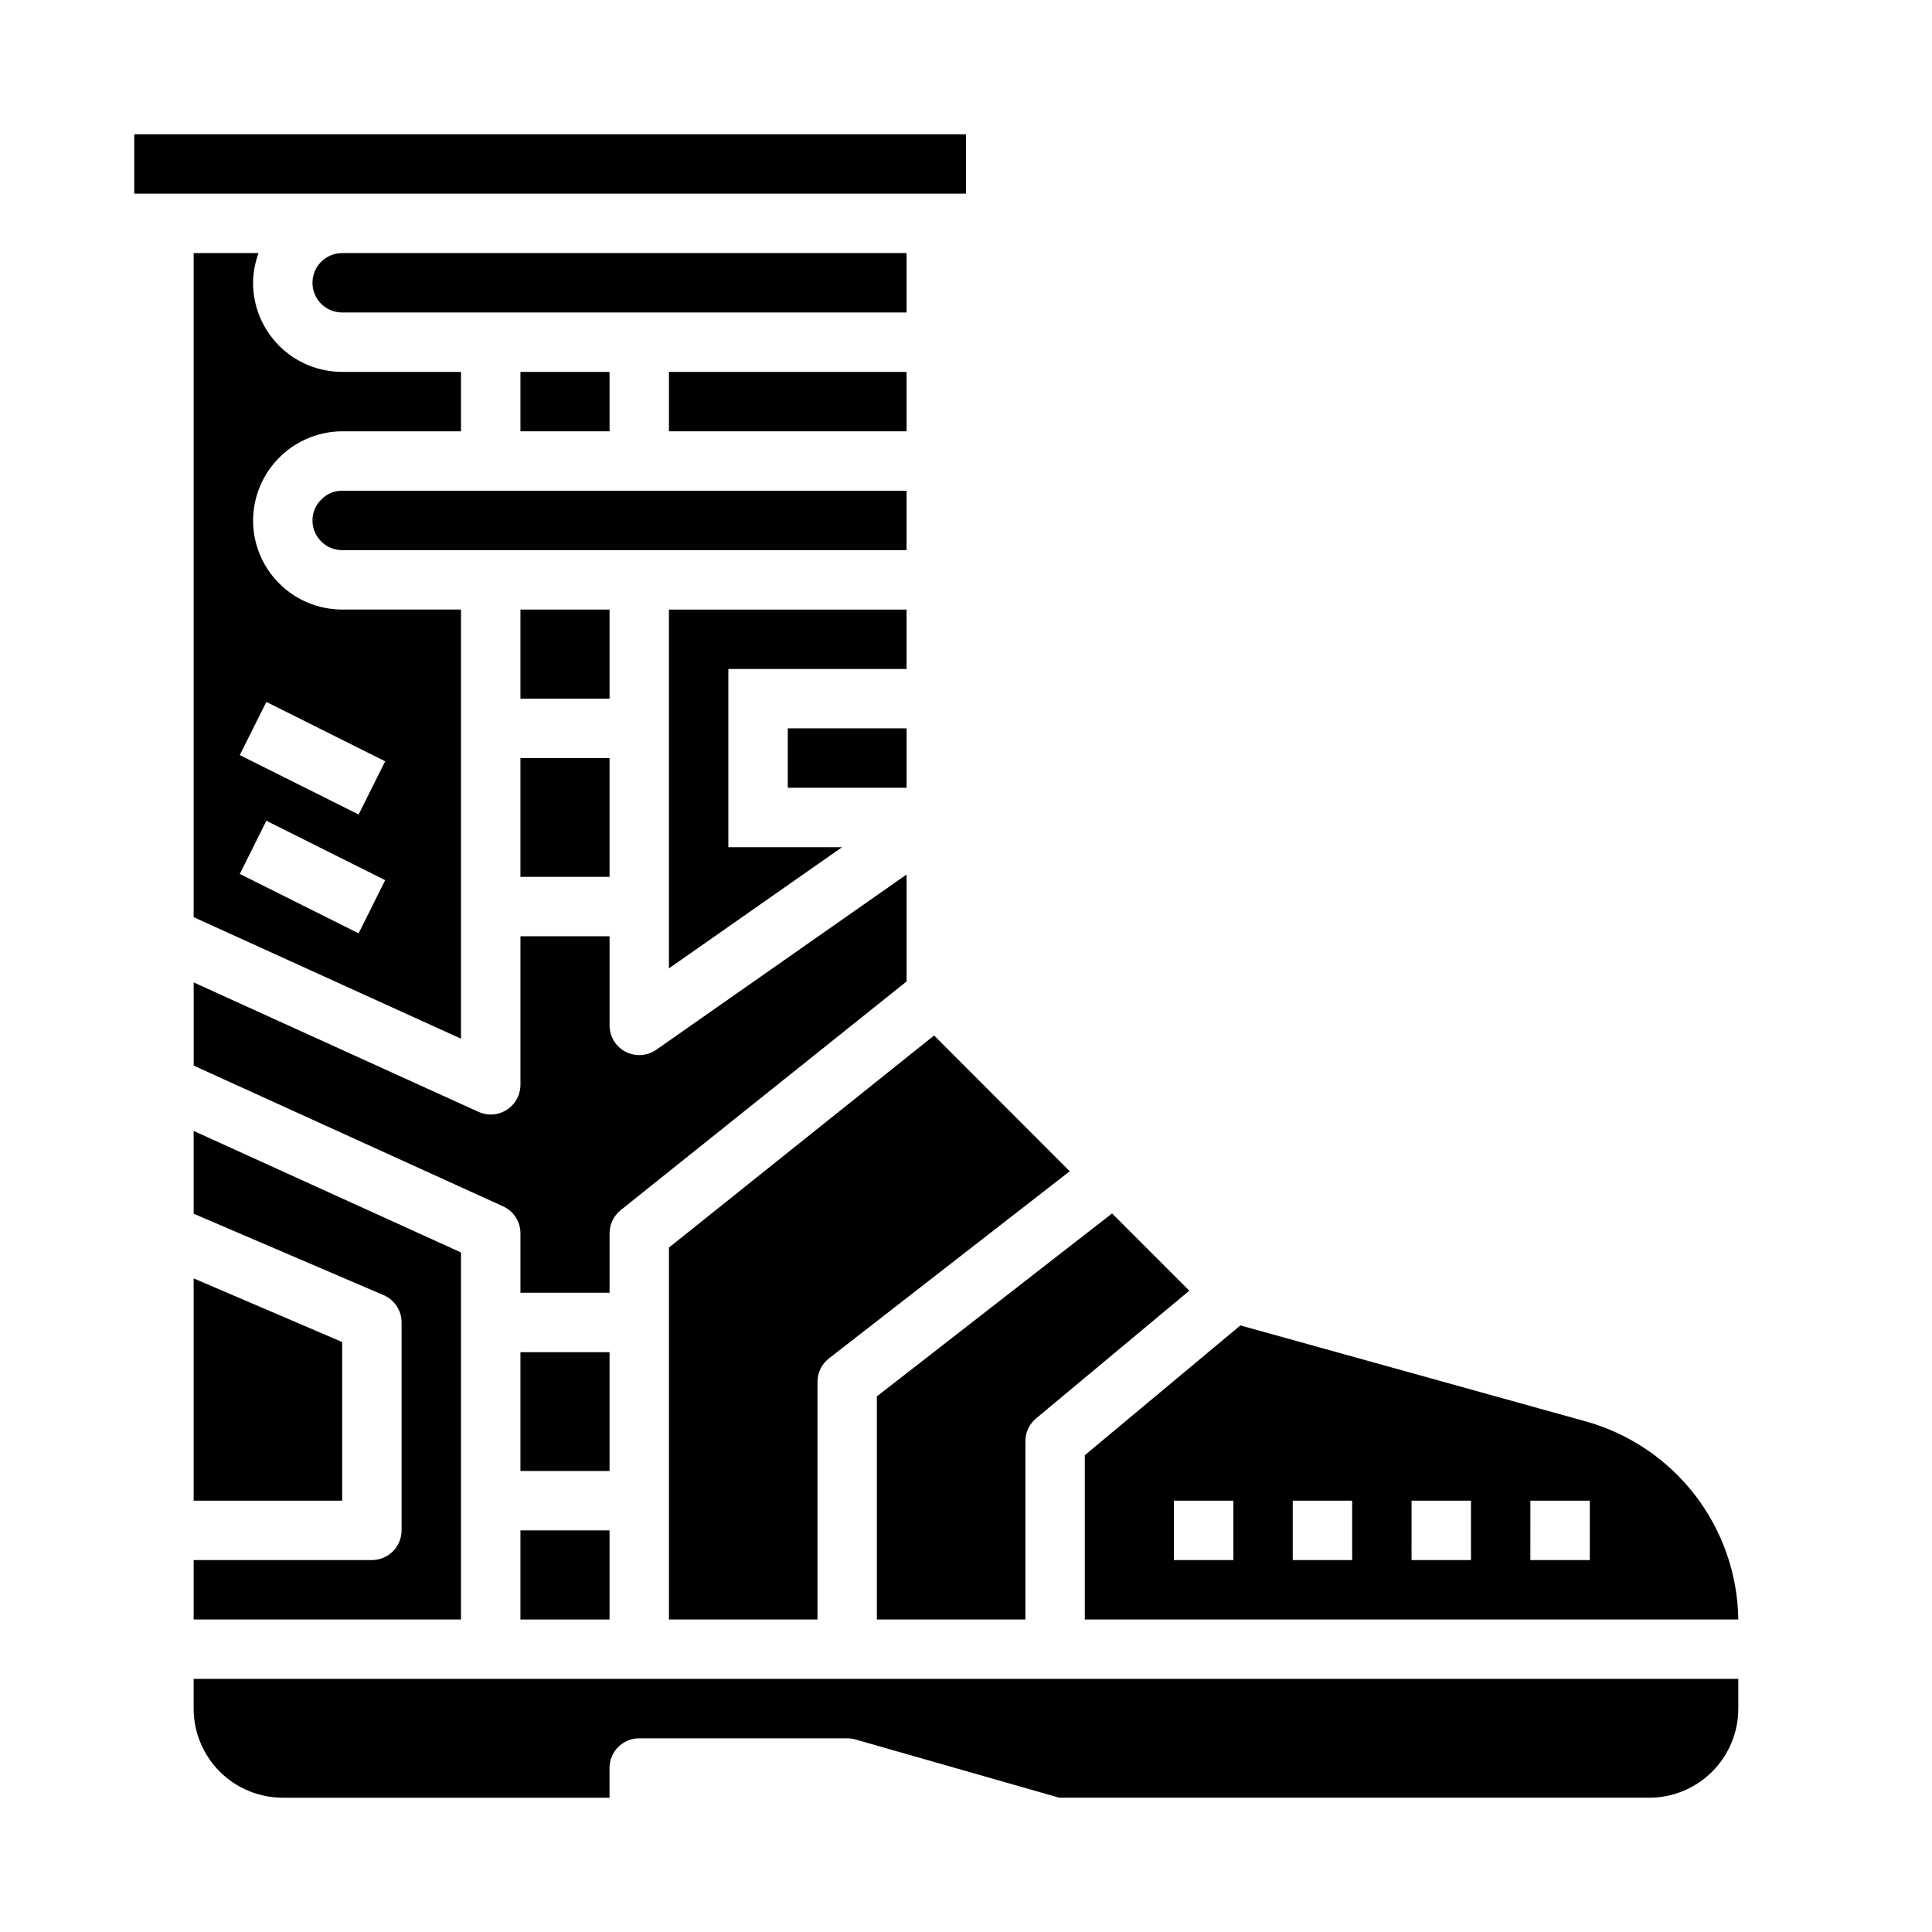 <?xml version="1.0" encoding="UTF-8"?>
<!-- Uploaded to: SVG Repo, www.svgrepo.com, Generator: SVG Repo Mixer Tools -->
<svg fill="#000000" width="800px" height="800px" version="1.1" viewBox="144 144 512 512" xmlns="http://www.w3.org/2000/svg">
 <g>
  <path d="m281.92 549.57h23.617v23.617h-23.617z"/>
  <path d="m305.54 470.85c0-2.391 1.086-4.656 2.949-6.148l75.77-60.613v-28.34l-66.336 46.445c-2.406 1.68-5.547 1.883-8.148 0.527-2.602-1.352-4.234-4.043-4.234-6.977v-23.617h-23.617v39.363c0 2.086-0.828 4.09-2.305 5.566-1.477 1.473-3.481 2.305-5.566 2.305-1.125 0.004-2.238-0.238-3.258-0.711l-75.465-34.297v22.043l81.98 37.289c2.809 1.277 4.613 4.078 4.613 7.164v15.742h23.617z"/>
  <path d="m195.32 211.07v175.99l70.848 32.203 0.004-113.73h-31.488c-6.266 0-12.273-2.488-16.699-6.918-4.43-4.43-6.918-10.438-6.918-16.699 0.031-6.254 2.527-12.242 6.949-16.664 4.426-4.422 10.414-6.922 16.668-6.953h31.488v-15.742h-31.488c-6.266 0-12.273-2.488-16.699-6.918-4.43-4.43-6.918-10.434-6.918-16.699 0.027-2.688 0.516-5.352 1.449-7.871zm43.715 180.27-31.488-15.742 7.039-14.09 31.488 15.742zm-24.449-61.324 31.488 15.742-7.039 14.09-31.488-15.742z"/>
  <path d="m195.32 482.79v58.906h39.363v-42.043z"/>
  <path d="m195.32 573.18h70.848l0.004-97.266-70.852-32.207v21.945l50.332 21.57h0.004c2.894 1.242 4.769 4.086 4.769 7.234v55.105c0 2.09-0.828 4.09-2.305 5.566-1.477 1.477-3.481 2.305-5.566 2.305h-47.234z"/>
  <path d="m431.49 573.18h173.18c-0.164-11.934-4.184-23.492-11.461-32.949-7.273-9.457-17.418-16.309-28.906-19.527l-91.586-25.457-41.23 34.395zm118.08-31.488h15.742v15.742h-15.746zm-31.488 0h15.742v15.742h-15.746zm-31.488 0h15.742v15.742h-15.746zm-31.488 0h15.742v15.742h-15.746z"/>
  <path d="m376.38 573.18h39.359v-47.234c-0.004-2.336 1.031-4.555 2.828-6.051l40.613-33.852-20.469-20.469-62.332 48.477z"/>
  <path d="m321.28 474.62v98.559h39.359v-62.977c0.004-2.43 1.125-4.719 3.039-6.211l63.812-49.594-35.945-35.984z"/>
  <path d="m281.92 502.34h23.617v31.488h-23.617z"/>
  <path d="m384.25 305.54h-62.977v95.086l45.879-32.109h-30.133v-47.234h47.23z"/>
  <path d="m384.25 211.07h-149.57c-4.348 0-7.875 3.523-7.875 7.871s3.527 7.871 7.875 7.871h149.57z"/>
  <path d="m321.28 242.56h62.977v15.742h-62.977z"/>
  <path d="m179.58 179.58h220.42v15.742h-220.42z"/>
  <path d="m195.32 596.8c0 6.262 2.488 12.27 6.918 16.699 4.43 4.426 10.438 6.914 16.699 6.914h86.594v-7.871c0-4.348 3.523-7.871 7.871-7.871h55.105c0.727 0 1.453 0.102 2.156 0.297l54.047 15.445h156.34c6.266 0 12.27-2.488 16.699-6.914 4.43-4.43 6.918-10.438 6.918-16.699v-7.875h-409.35z"/>
  <path d="m281.92 242.56h23.617v15.742h-23.617z"/>
  <path d="m281.92 305.54h23.617v23.617h-23.617z"/>
  <path d="m384.25 274.05h-149.57c-2.051-0.02-4.019 0.797-5.457 2.258-1.547 1.457-2.422 3.488-2.418 5.613 0 2.09 0.832 4.09 2.309 5.566 1.477 1.477 3.477 2.305 5.566 2.305h149.57z"/>
  <path d="m352.77 337.02h31.488v15.742h-31.488z"/>
  <path d="m281.92 344.89h23.617v31.488h-23.617z"/>
 </g>
</svg>